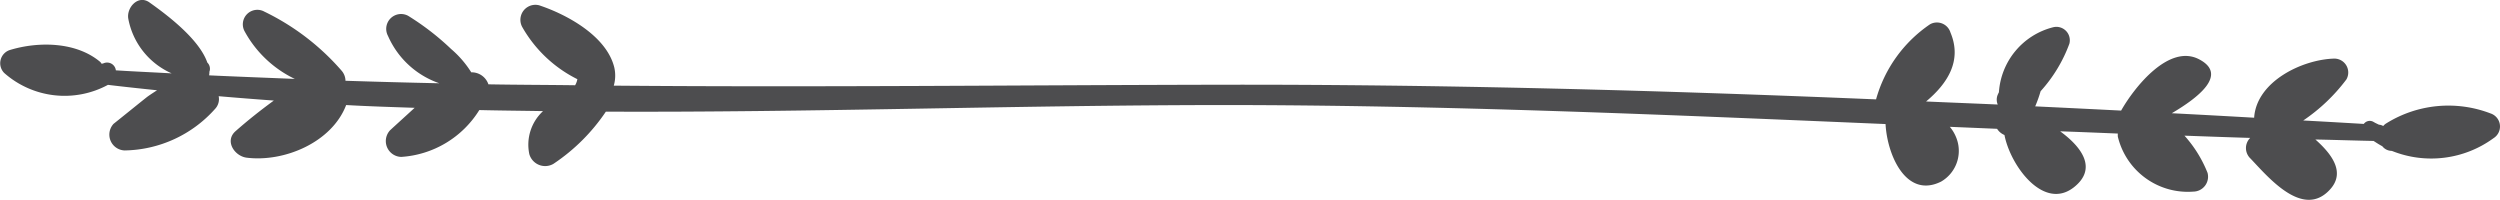 <?xml version="1.0" encoding="UTF-8"?> <svg xmlns="http://www.w3.org/2000/svg" width="378.88" height="30.3" viewBox="0 0 189.44 15.15"><defs><style> .cls-1 { fill: #4d4d4f; fill-rule: evenodd; } </style></defs><path id="separador_3" data-name="separador 3" class="cls-1" d="M2572.02,1318a8.9,8.9,0,0,0-7.89.76,0.9,0.9,0,0,0-.23.2,0.711,0.711,0,0,0-.3-0.1h-0.02c-0.14-.07-0.28-0.13-0.41-0.21a0.56,0.56,0,0,0-.74.15c-1.53-.09-3.06-0.18-4.59-0.26a13.586,13.586,0,0,0,3.27-3.11,1.054,1.054,0,0,0-.91-1.58c-2.41.06-5.9,1.72-6.08,4.48q-3.12-.18-6.24-0.34c2.02-1.19,4.25-2.92,2.1-4.07-2.29-1.24-4.93,2.09-5.94,3.87q-3.255-.165-6.51-0.32a10.413,10.413,0,0,0,.41-1.15,11.021,11.021,0,0,0,2.18-3.6,1.018,1.018,0,0,0-1.25-1.24,5.454,5.454,0,0,0-4.09,4.92c-0.03.06-.06,0.12-0.09,0.19a0.943,0.943,0,0,0,0,.74c-1.81-.08-3.62-0.15-5.43-0.23,1.58-1.32,2.76-3.06,1.85-5.22a1.073,1.073,0,0,0-1.55-.63,10.165,10.165,0,0,0-4.09,5.69c-16.53-.69-33.07-1.14-49.55-1.11-15.44.03-30.77,0.2-46.1,0.07a2.756,2.756,0,0,0,.04-1.37c-0.58-2.39-3.59-4.02-5.7-4.72a1.137,1.137,0,0,0-1.27,1.66,9.846,9.846,0,0,0,4.17,3.94,1.353,1.353,0,0,1-.17.46c-2.19-.03-4.38-0.03-6.57-0.07a1.34,1.34,0,0,0-1.3-.91,7.718,7.718,0,0,0-1.53-1.77,19.711,19.711,0,0,0-3.25-2.51,1.125,1.125,0,0,0-1.53,1.52,6.587,6.587,0,0,0,3.89,3.59q-3.555-.075-7.11-0.19a1.2,1.2,0,0,0-.3-0.77,18.29,18.29,0,0,0-5.85-4.47,1.1,1.1,0,0,0-1.49,1.5,8.52,8.52,0,0,0,3.8,3.6c-2.17-.09-4.33-0.17-6.49-0.27,0-.08.02-0.15,0.02-0.24-0.01,0-.01,0-0.01-0.01a0.657,0.657,0,0,0-.15-0.72c-0.63-1.81-3.12-3.66-4.39-4.56-0.85-.6-1.74.39-1.6,1.23a5.66,5.66,0,0,0,3.29,4.15c-1.41-.08-2.82-0.14-4.23-0.23a0.668,0.668,0,0,0-.94-0.53,0.647,0.647,0,0,0-.13.04,0.914,0.914,0,0,0-.13-0.16c-1.81-1.51-4.63-1.55-6.8-.9a1.051,1.051,0,0,0-.46,1.75,6.907,6.907,0,0,0,7.86.9c1.24,0.15,2.48.28,3.72,0.41-0.32.21-.62,0.4-0.81,0.55-0.83.66-1.65,1.33-2.48,1.99a1.2,1.2,0,0,0,.84,2.02,9.373,9.373,0,0,0,6.84-3.14,1.082,1.082,0,0,0,.28-0.97c1.4,0.12,2.79.23,4.18,0.33-1,.73-1.96,1.49-2.89,2.31-0.87.75-.08,1.91,0.84,2.02,2.84,0.35,6.45-1.16,7.53-3.99,1.73,0.1,3.46.15,5.19,0.21-0.62.57-1.24,1.13-1.86,1.7a1.2,1.2,0,0,0,.84,2.02,7.531,7.531,0,0,0,5.92-3.55c1.61,0.04,3.22.05,4.83,0.08a3.459,3.459,0,0,0-1.04,3.26,1.249,1.249,0,0,0,1.82.74,14.427,14.427,0,0,0,3.98-3.96c15.53,0.07,31.08-.49,46.7-0.5,16.76,0,33.52.73,50.27,1.44,0.12,2.34,1.56,5.68,4.21,4.36a2.689,2.689,0,0,0,1.27-2.94,2.948,2.948,0,0,0-.61-1.21l3.58,0.15a1.218,1.218,0,0,0,.56.47c0.45,2.33,2.96,5.75,5.25,3.97,1.8-1.41.64-3.03-1.03-4.25,1.46,0.05,2.91.11,4.37,0.17a1.765,1.765,0,0,0,0,.23,5.453,5.453,0,0,0,5.71,4.17,1.13,1.13,0,0,0,1.09-1.42,9.388,9.388,0,0,0-1.75-2.82c1.66,0.06,3.32.12,4.98,0.17a1.086,1.086,0,0,0,.02,1.56c1.32,1.38,3.95,4.58,6,2.38,1.21-1.28.23-2.66-1.08-3.82,1.47,0.03,2.94.08,4.41,0.11,0.22,0.14.43,0.28,0.66,0.4a0.921,0.921,0,0,0,.57.34c0.06,0.01.11,0.01,0.17,0.02a7.993,7.993,0,0,0,7.69-.97A1.044,1.044,0,0,0,2572.02,1318Z" transform="translate(-2383.31 -1309.41)"></path></svg> 
